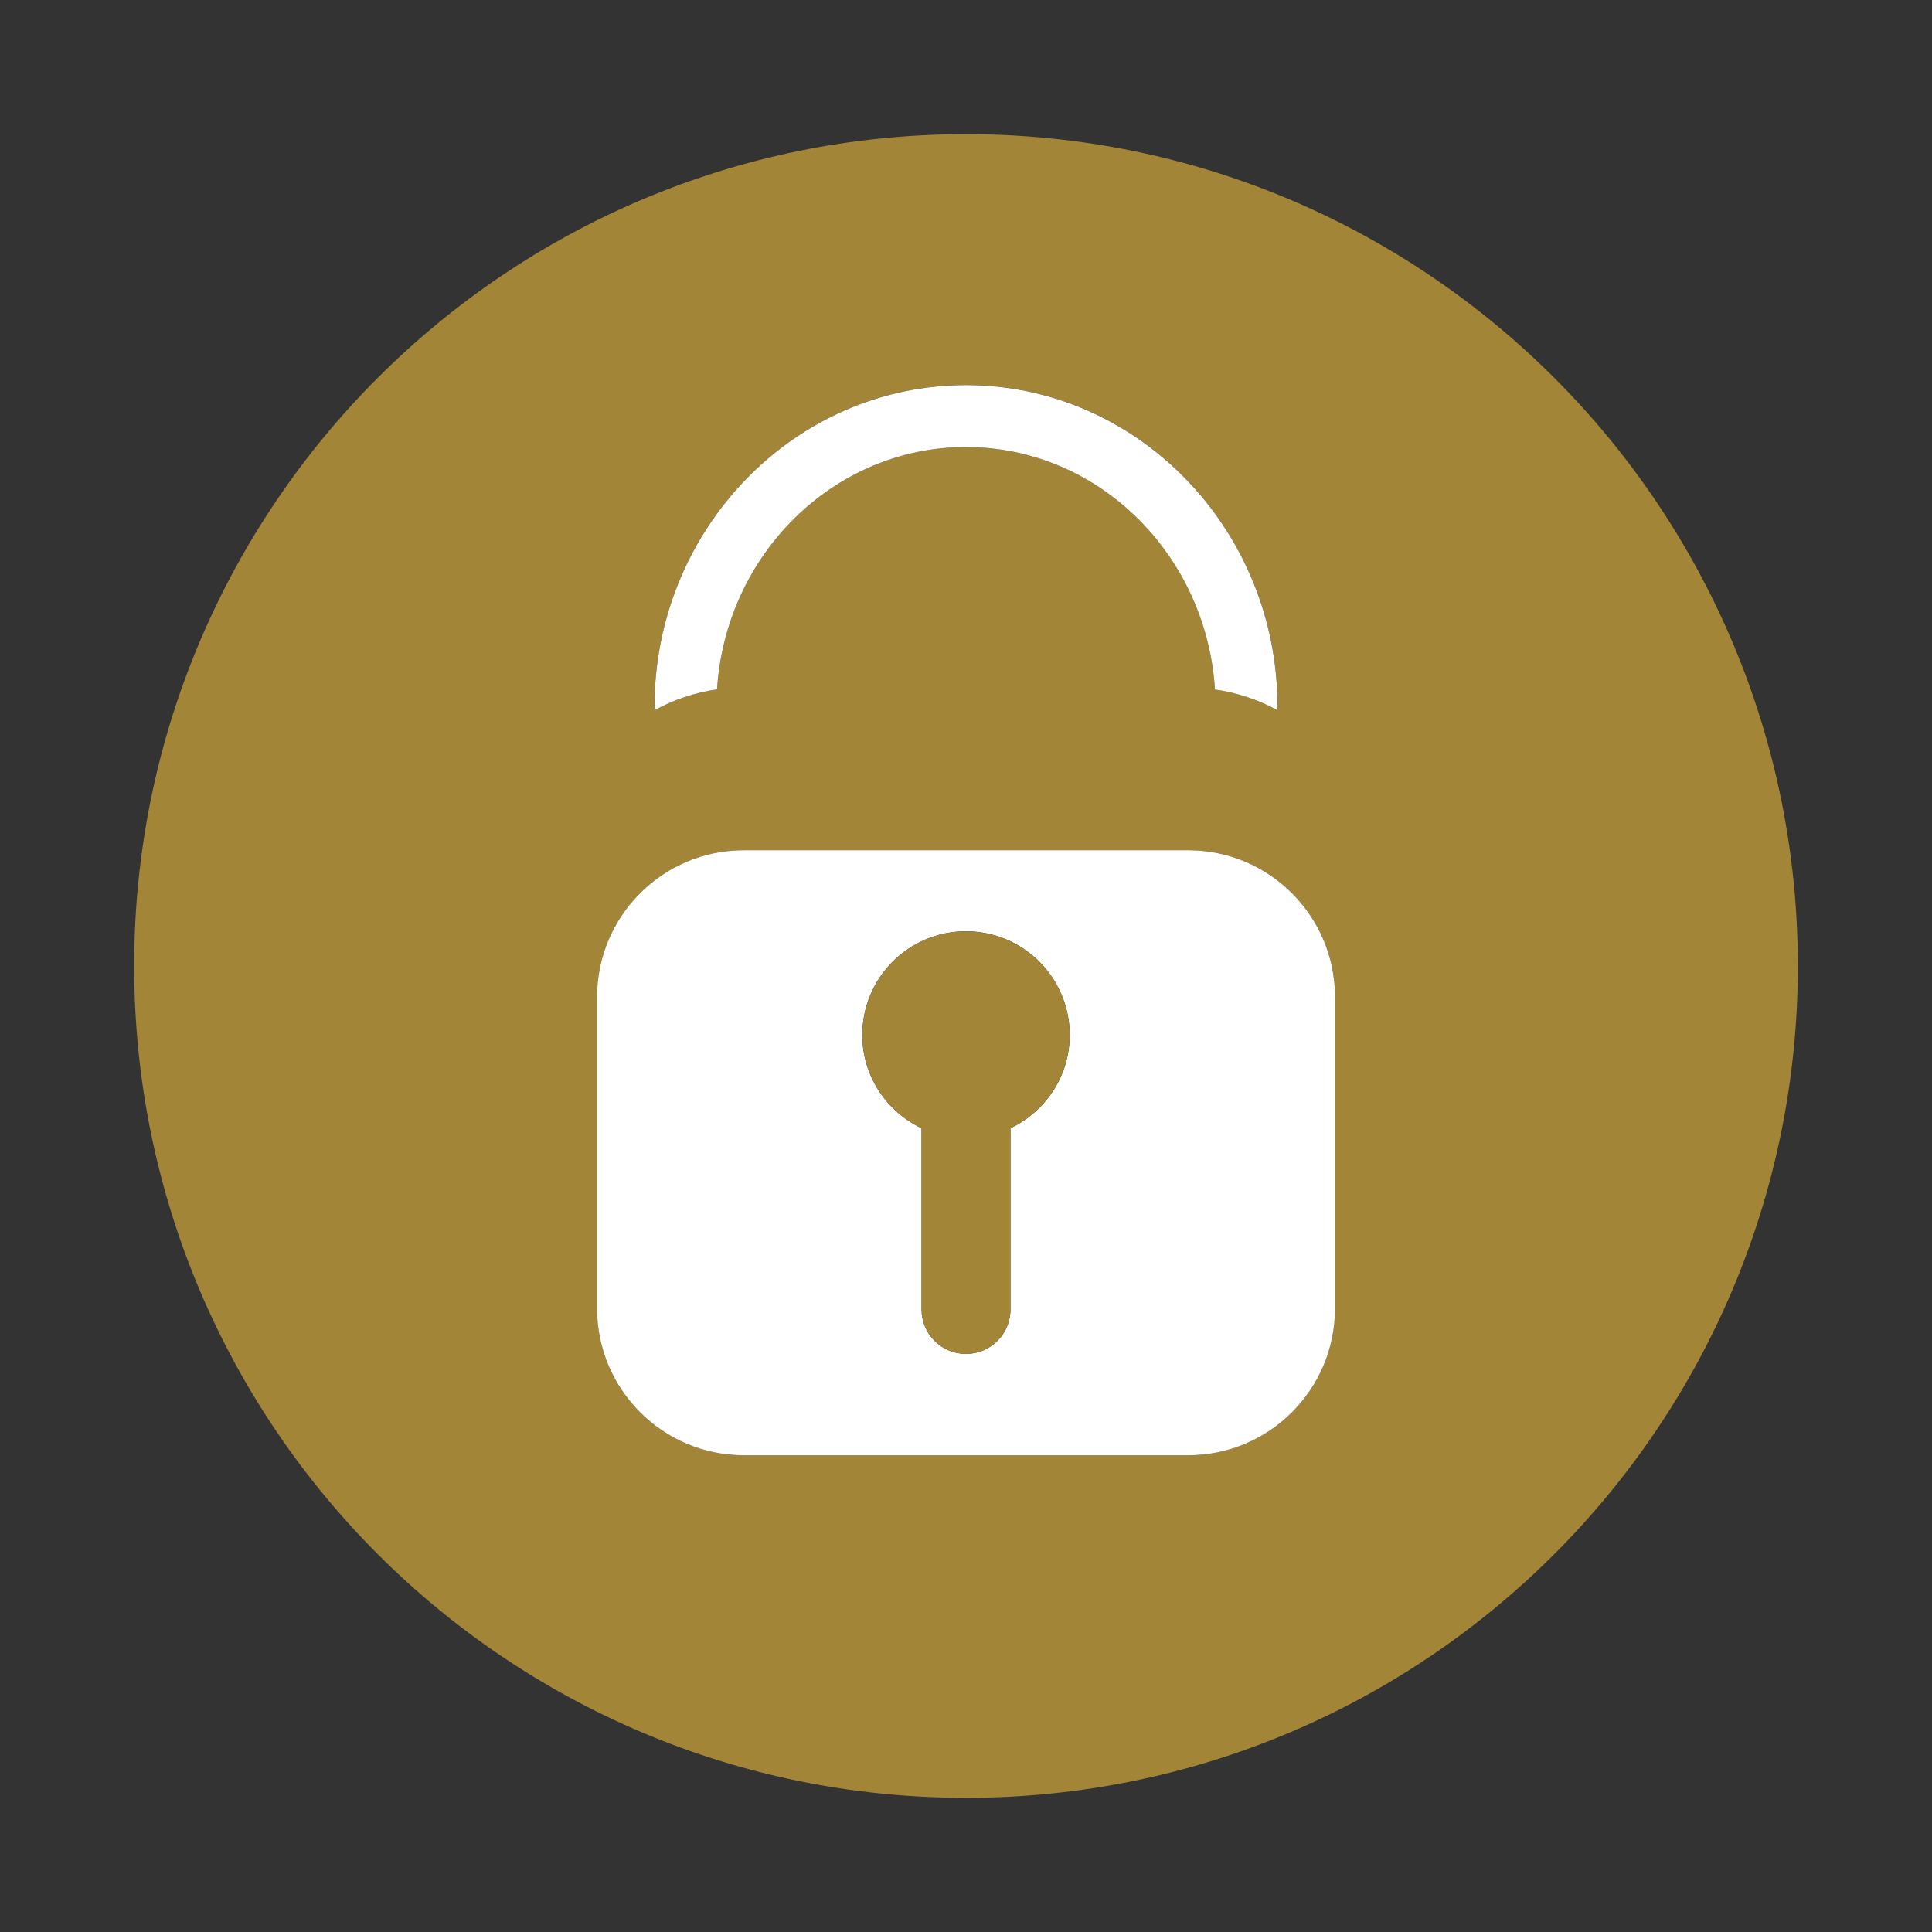 <?xml version="1.0" encoding="utf-8"?>
<!-- Generator: Adobe Illustrator 16.0.0, SVG Export Plug-In . SVG Version: 6.00 Build 0)  -->
<!DOCTYPE svg PUBLIC "-//W3C//DTD SVG 1.1//EN" "http://www.w3.org/Graphics/SVG/1.1/DTD/svg11.dtd">
<svg version="1.1" id="Layer_1" xmlns="http://www.w3.org/2000/svg" xmlns:xlink="http://www.w3.org/1999/xlink" x="0px" y="0px"
	 width="36px" height="36px" viewBox="0 0 36 36" enable-background="new 0 0 36 36" xml:space="preserve">
<rect x="0" y="0" width="36" height="36" fill="#333333" stroke="none"/>
<g>
	<path fill="#A38538" d="M18,2.5C9.439,2.5,2.5,9.439,2.5,18S9.439,33.5,18,33.5S33.5,26.561,33.5,18S26.561,2.5,18,2.5z M18,7.174
		c3.2,0,5.804,2.688,5.804,5.992c0,0.022-0.001,0.044-0.002,0.065c-0.354-0.193-0.748-0.327-1.163-0.386
		C22.479,10.328,20.46,8.33,18,8.33s-4.479,1.998-4.639,4.517c-0.416,0.059-0.809,0.192-1.163,0.386
		c0-0.021-0.002-0.043-0.002-0.065C12.196,9.863,14.8,7.174,18,7.174z M24.876,24.383c0,1.508-1.227,2.734-2.734,2.734h-8.284
		c-1.507,0-2.733-1.227-2.733-2.734v-5.806c0-1.507,1.227-2.734,2.733-2.734h8.284c1.508,0,2.734,1.227,2.734,2.734V24.383z"/>
	<path fill="#FFFFFF" d="M13.361,12.846C13.521,10.328,15.54,8.33,18,8.33s4.479,1.998,4.639,4.517
		c0.415,0.059,0.809,0.192,1.163,0.386c0.001-0.021,0.002-0.043,0.002-0.065c0-3.304-2.604-5.992-5.804-5.992
		s-5.804,2.688-5.804,5.992c0,0.022,0.002,0.044,0.002,0.065C12.553,13.039,12.945,12.905,13.361,12.846z"/>
	<path fill="#FFFFFF" d="M22.142,15.843h-8.284c-1.507,0-2.733,1.227-2.733,2.734v5.806c0,1.508,1.227,2.734,2.733,2.734h8.284
		c1.508,0,2.734-1.227,2.734-2.734v-5.806C24.876,17.069,23.649,15.843,22.142,15.843z M18.828,21.023V24.4
		c0,0.459-0.371,0.828-0.828,0.828s-0.828-0.369-0.828-0.828v-3.377c-0.651-0.311-1.104-0.969-1.104-1.738
		c0-1.067,0.864-1.932,1.932-1.932c1.066,0,1.932,0.865,1.932,1.932C19.932,20.054,19.479,20.713,18.828,21.023z"/>
	<path fill="#A38538" d="M18,17.354c-1.067,0-1.932,0.865-1.932,1.932c0,0.77,0.453,1.428,1.104,1.738V24.4
		c0,0.459,0.37,0.828,0.828,0.828s0.828-0.369,0.828-0.828v-3.377c0.65-0.311,1.104-0.97,1.104-1.738
		C19.932,18.218,19.066,17.354,18,17.354z"/>
</g>
</svg>
